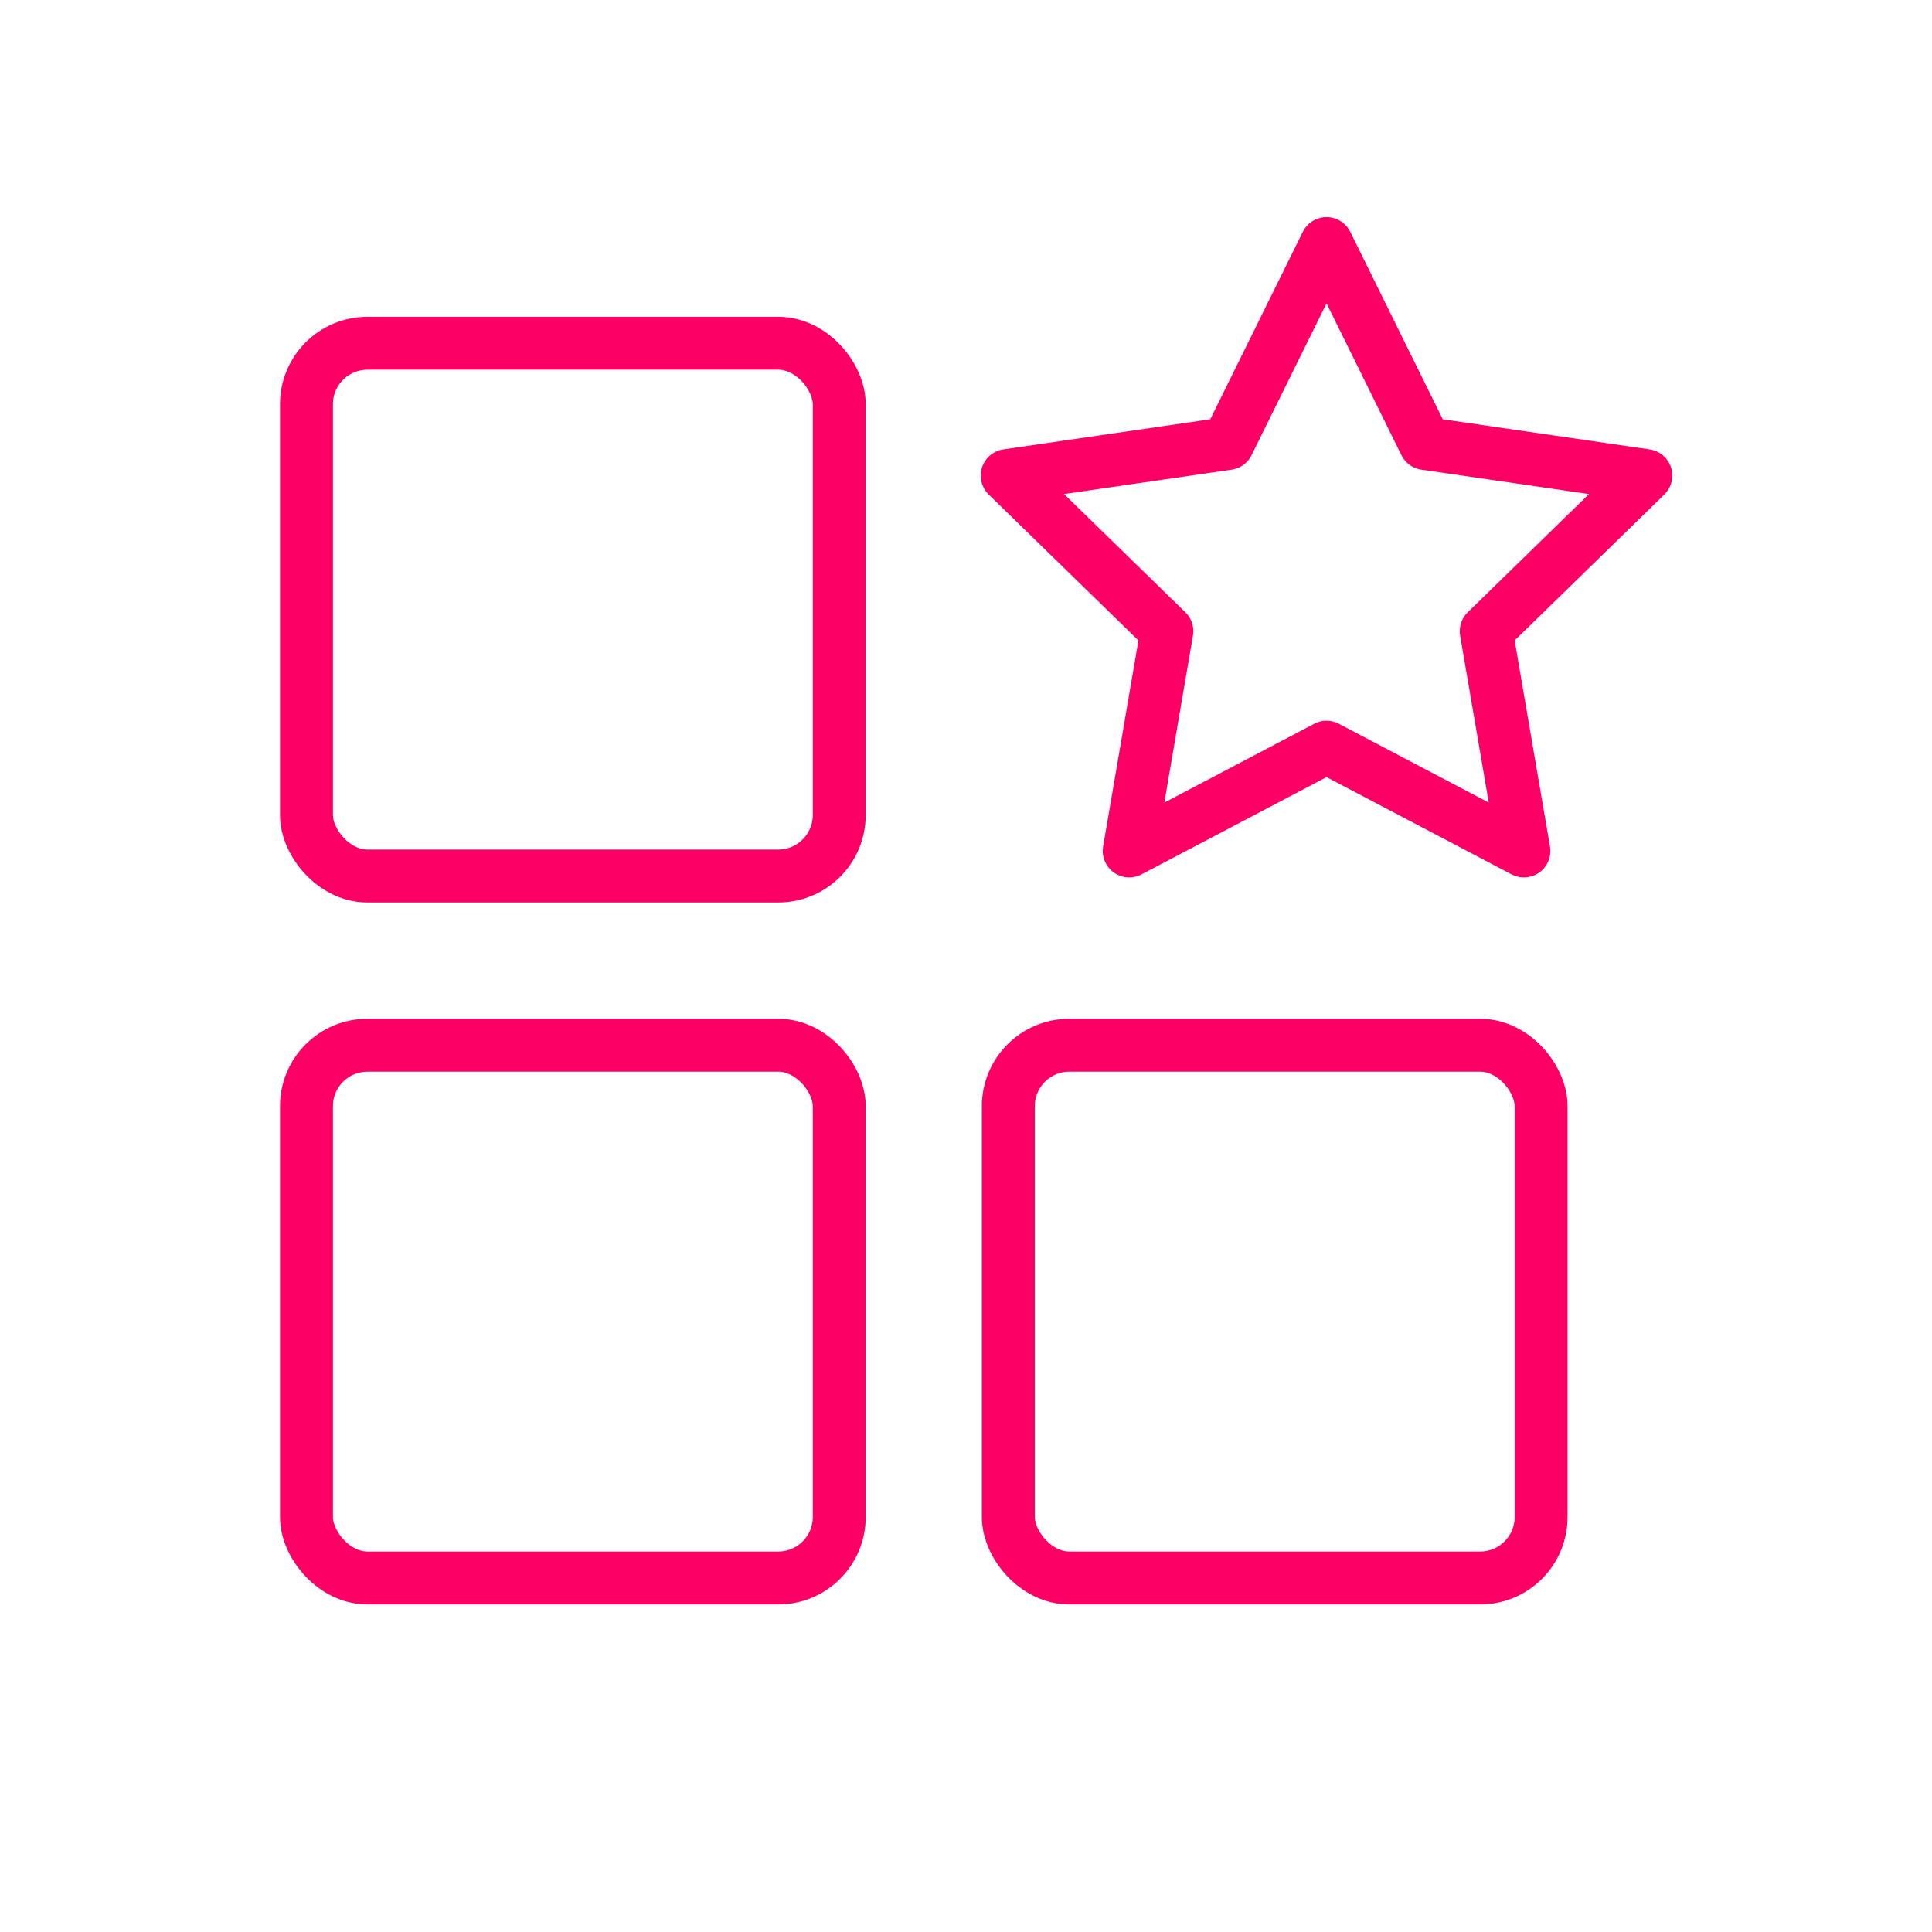<svg xmlns="http://www.w3.org/2000/svg" viewBox="0 0 219 219">
  <rect x="34.74" y="38.91" width="60.39" height="60.39" rx="6.91" fill="none" stroke="#fd0066" stroke-miterlimit="10" stroke-width="6"/>
  <rect x="34.74" y="118.48" width="60.39" height="60.39" rx="6.91" fill="none" stroke="#fd0066" stroke-miterlimit="10" stroke-width="6"/>
  <rect x="114.3" y="118.48" width="60.39" height="60.39" rx="6.91" fill="none" stroke="#fd0066" stroke-miterlimit="10" stroke-width="6"/>
  <polygon points="150.37 27.61 161.55 50.27 186.56 53.91 168.47 71.55 172.74 96.46 150.37 84.7 128 96.46 132.27 71.55 114.17 53.91 139.18 50.27 150.37 27.61" fill="none" stroke="#fd0066" stroke-linecap="round" stroke-linejoin="round" stroke-width="6"/>
</svg>
